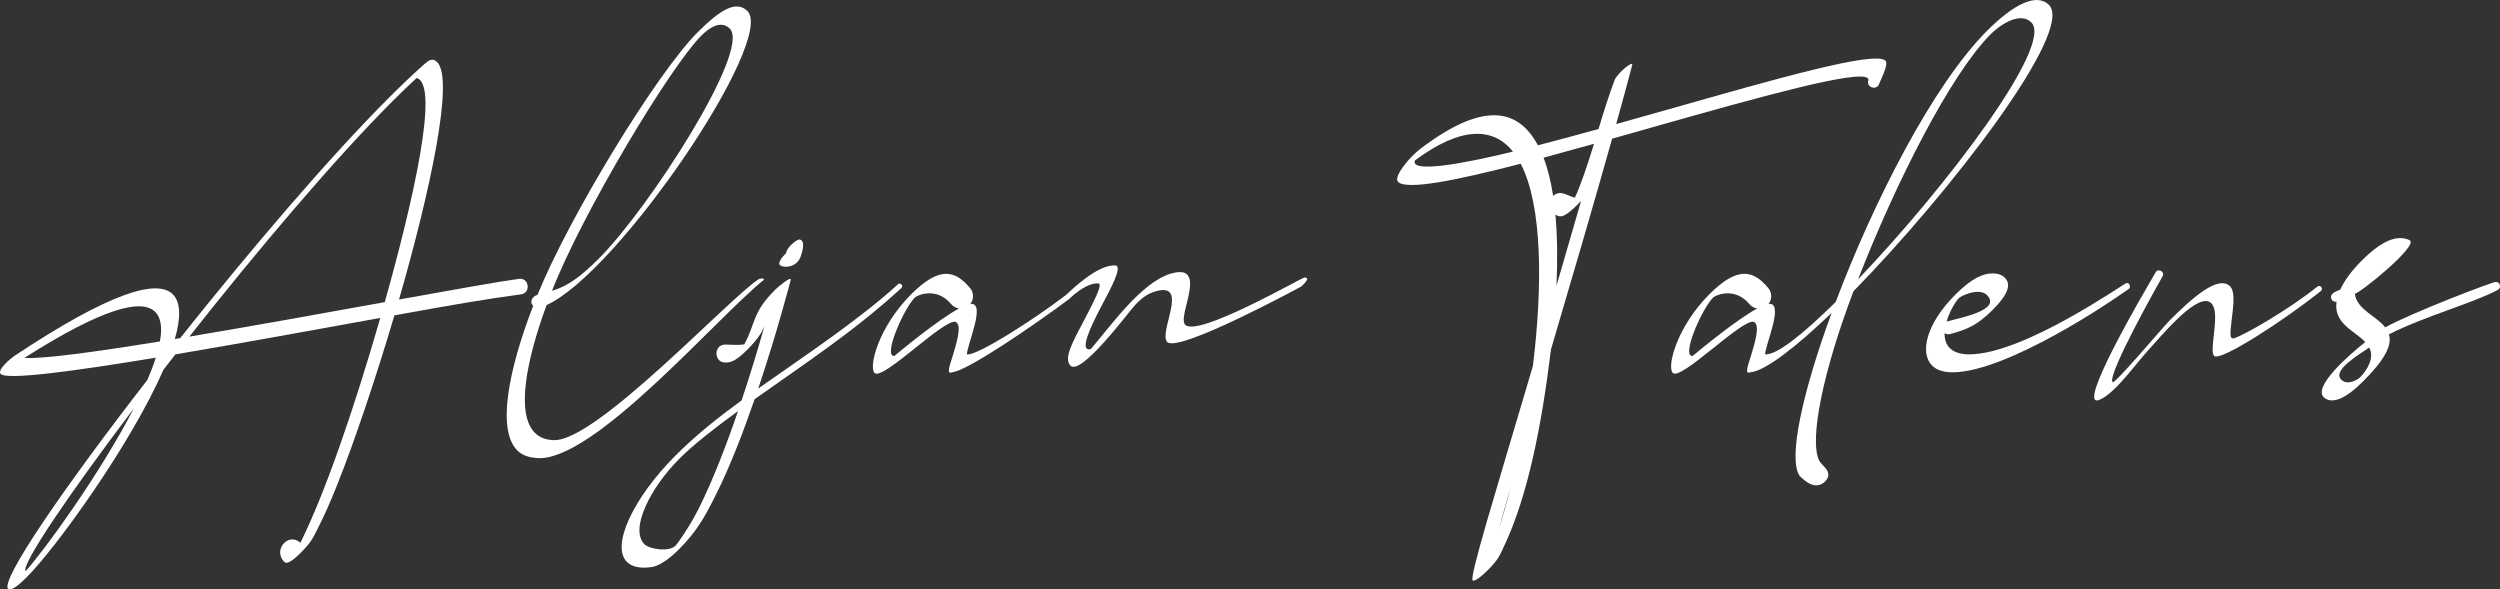 <?xml version="1.0" encoding="UTF-8"?>
<svg id="Laag_2" data-name="Laag 2" xmlns="http://www.w3.org/2000/svg" viewBox="0 0 1551.28 365.79">
  <rect x="0" y="0" width="1551.28" height="365.79" fill="#333333" stroke="none"/>
  <defs>
    <style>
      .cls-1 {
        fill: #fff;
      }
    </style>
  </defs>
  <g id="Laag_1-2" data-name="Laag 1">
    <g>
      <path class="cls-1" d="M186.41,336.76c14.92-29.92,32.88-81.59,49.56-139.48-40.55,7.34-85.3,15.55-127.13,22.61-2.49,3.19-4.97,6.37-7.41,9.53-20.26,46.34-66.59,110.47-84.86,128.75-3.49,3.49-9.63,9.14-11.53,7.24-5.09-5.09,34.54-62.79,86.43-129.69,2.08-4.84,3.84-9.47,5.21-13.79C45.32,230.43,4.3,235.93,.43,232.05c-2.45-2.45,6.32-9.75,8.4-11.13,59.85-39.79,88.77-47.94,98.43-38.28,5.08,5.07,4.89,15.01,1.23,27.72,1.1-.18,2.21-.36,3.32-.55,43.54-54.77,92.26-111.89,129.61-149.25,7.51-7.51,14.71-14.38,21.51-20.43,3.17-2.83,5.46-4.46,8.35-1.57,10.55,10.55-3.97,78.77-23.68,147.3,34.02-6.15,61.8-11.11,74.47-12.82,6.34-.85,7.41,8.78,1.29,9.6-22.8,3.07-39.16,5.93-78.63,13.05-10.78,36.6-24.75,78.3-35.53,105.24-4.24,10.6-8.15,19.47-11.67,26.27-3.07,5.93-3.66,8.55-11.06,15.95-8.05,8.05-9.58,5.96-10.19,5.36-6.98-6.98,2.45-18.53,10.1-11.75Zm-87.17-124.89c1.48-8.22,.78-14.64-2.9-18.31-8.39-8.39-32.11-2.7-81.24,28.52,11.02,.79,43.72-3.66,84.14-10.21Zm-16.21,41.57c-40.79,53.91-69.97,97.01-67.15,100.96,11.67-12.81,46.15-60.31,67.15-100.96ZM243.61,62.75c-36.57,36.57-83.99,92.76-126.11,146.12,39.38-6.59,82.77-14.43,121.26-21.4,17.63-62.79,34.2-135.21,19.78-139.07-4.6,4.22-9.6,9.03-14.93,14.35Z"/>
      <path class="cls-1" d="M432.96,19.96c13.41-13.41,23.71-20.2,30.83-13.09,17.69,17.69-79.95,162.17-124.63,182.43-13.11,35.85-18.8,67.72-7.24,79.28,2.88,2.88,6.82,4.43,11.92,4.54,26.37,.54,107.59-87.1,126.74-99.76,1.5-.99,4.5-.57,3.18,.48-28.82,23.06-105.11,112.57-140.22,110.41-5.41-.33-9.54-1.75-12.54-4.75-12.6-12.6-5.86-49.01,9.83-89.71-2.63-2.81-.24-6,2.7-6.84,19.38-47.87,73.76-137.33,99.43-163Zm-61.15,140.25c30.82-30.82,94.31-129.16,81.06-142.41-5.66-5.66-13.07-.31-17.73,4.35-19.14,19.15-73.59,109.7-92.62,158.28,9.92-2.8,18.17-9.11,29.29-20.22Z"/>
      <path class="cls-1" d="M450,213.81c3.75,0,8.44,.56,11.85-.18,7.3-13.54,4.81-19.5,19.07-33.77,1.93-1.93,10.47-9.07,9.7-6.08,0,.03-8.11,31.51-20.12,67.29,28.96-20.4,62.83-42.8,86.71-64.69,1.49-1.37,3.64,.94,2.13,2.33-29.46,27.02-60.18,47.04-91.09,68.98-7.1,20.6-15.32,41.97-24.14,59.52-6.38,12.71-11.42,22.26-22.71,33.55-7.96,7.96-13.56,10.6-17.29,11.13-7.1,1.02-12.13-.25-15.15-3.28-9.88-9.88,3.78-39.53,30.33-66.08,12.68-12.68,26.44-23.59,40.91-34.11,5.85-17.55,10.73-33.95,14.12-45.88-1.69,3.91-4.27,8.11-10.71,14.54-7.75,7.75-10.81,7.87-13.63,7.87-7.17,0-7.21-11.14,0-11.14Zm-28.52,70.9c-17.86,17.86-30.93,43.64-21.6,52.98,3.15,3.15,15.24,4.98,19.34,.88,1.1-1.1,8.63-11.62,14.41-23.14,8.67-17.27,17.21-39.54,24.33-60.37-14.8,10.77-27.81,20.97-36.48,29.64Zm74.74-136.07c1.85,.31,3.4,2.47,.62,10.5-2.78,8.03-12.97,7.1-13.28,4.63-.31-2.47,4.32-6.8,4.32-6.8,0-3.09,6.49-8.65,8.34-8.34Z"/>
      <path class="cls-1" d="M691.98,164.71c5.1,.39-3.24,15.13-8.59,25.33-6.33,12.08-14.28,28.49-6.55,26.58,11.43-13.07,31.23-41.61,49.94-46.92,14.97-4.25,12.33,7.83,9.48,19.11-1.53,6.04-2.59,10.92-.8,12.72,7.86,7.97,72.35-29.34,74.02-29.34,4.45,0-1.6,5.18-2.12,5.65,0,0-76.13,41.35-83.06,34.41-5.75-5.74,14.03-37.51-7.06-31.53-5.91,1.68-9.25,4.83-12.44,8.03-3.64,3.64-34.34,45.53-40.77,37.93-4.01-4.74,1.59-14.49,9-28.61,5.88-11.22,11.43-22,8.57-22.22-8-.61-18.06,9.6-18.06,9.6-.08,.08-.17,.14-.26,.2-21.8,16.27-63.56,44.84-72.58,45.37-3.78,1.71-1.01-5.24,.29-9.57,2.4-7.99,6.32-20.18,1.83-21.75-7.36-1.75-45.14,36.72-50.12,31.74-3.88-3.88,2.56-28.7,22.72-48.86,17.6-17.6,27.27-14.93,36.61-3.71,2.26,2.73,2.33,6.93,.1,9.72,10.1-1.28-2.31,25.89-2.13,31.42,.2-.07,.37-.1,.51-.1,7.06,0,40.02-20.92,60.89-36.82,2.52-2.25,19.52-19.2,30.58-18.35Zm-96.92,26.68c-1.95-.26-3.67-1.26-4.87-2.71-8.75-10.53-20.6-5.94-22.6-3.94-6.19,6.19-17.88,31.86-13.98,35.76,.45,.45,1.05,.41,1.44,.31,5.54-4.62,27.15-22.4,40.01-29.41Z"/>
      <path class="cls-1" d="M1159.06,48.59c-5.63-5.63-67.25,11.56-132.99,30.19-8.55,2.42-17.17,4.87-25.73,7.29-11.43,40.72-25.26,87.78-37.95,130.79-5.54,45.35-14.09,90.67-29.22,122.3-2.43,5.07-2.97,7.63-10.24,14.9-3.96,3.96-8.23,6.99-9.14,6.08-2.08-2.08,14.45-55.39,32.94-118.02,1.47-4.98,2.97-10.04,4.48-15.16,5.98-49.06,6.03-99.14-7.6-125.36-39.83,10.34-70.81,16.57-76.12,11.25-2.94-2.94,6.52-14.97,14.14-20.73,38.52-29.08,60.17-25.16,72.67-1.96,11.87-3.07,24.55-6.5,37.6-10.11,3.14-10.37,6.41-20.92,9.96-30.32,.46-1.23,2.12-3.42,4.34-5.65,2.75-2.75,7.18-5.87,6.61-3.72-2.94,11.19-6.3,23.53-9.95,36.64,10.83-3.03,21.82-6.14,32.74-9.23,65.18-18.48,127.91-36.55,134.36-30.09,2.18,2.18-3.11,12.1-4.01,14.52-1.54,4.17-8.23,1.94-6.59-2.44,.06-.18,.12-.71-.32-1.15Zm-220.26,45.49c-12.52-15.7-32.89-15.33-60.83,5.49-3.1,8.17,31.17,1.78,60.83-5.49Zm-1.29,207.77c-2.94,10.23-5.48,19.17-7.5,26.46,2.53-7.75,5.06-16.68,7.5-26.46Zm51.6-212.62c-10.69,2.99-21.21,5.9-31.32,8.62,2.64,6.89,4.59,14.9,5.95,23.75,4.52-4.19,9.01,.1,13.49,1.05,3.36-7.02,7.73-19.99,11.88-33.42Zm-23.31,88.12c5.2-17.76,10.37-35.55,15.29-52.71-.74,.8-1.56,1.65-2.45,2.55-9,9-10.98,7.37-13.49,5.98,1.25,13.56,1.38,28.57,.66,44.19Z"/>
      <path class="cls-1" d="M1136.55,194.15c-21.72,20.87-41.48,36.32-50.54,36.85-3.78,1.71-1.01-5.24,.29-9.57,2.4-7.99,6.32-20.18,1.83-21.75-7.37-1.75-45.15,36.72-50.13,31.74-3.87-3.88,2.57-28.7,22.72-48.86,17.6-17.6,27.27-14.93,36.61-3.71,2.26,2.73,2.33,6.93,.1,9.72,10.1-1.28-2.31,25.89-2.13,31.42,.2-.07,.37-.1,.51-.1,7.06,0,22.37-11.94,43.24-32.48,23.65-62.57,60.49-134.86,94.05-168.42,16.3-16.3,30.67-23.58,38.31-15.94,16.08,16.08-61.32,116.38-121.3,177.65-18.8,49.56-27.57,92.09-21.31,105.06,1.58,3.28,8.49,6.66,4.5,12.09-5.99,7.34-13.59,.62-16.62-2.62-7.35-10.68,1.97-52.31,19.86-101.07Zm-46.17-2.76c-1.95-.26-3.67-1.26-4.87-2.71-8.75-10.53-20.6-5.94-22.6-3.94-6.19,6.19-17.88,31.86-13.98,35.76,.45,.45,1.05,.41,1.44,.31,5.54-4.62,27.16-22.4,40.01-29.41ZM1260.5,13.96c-7.2-7.2-19.89,1.89-25.2,7.2-24.77,24.77-58.74,91.66-82.33,152.13,54.65-57.12,121.51-145.36,107.53-159.33Z"/>
      <path class="cls-1" d="M1319.63,175.59c2.05,0,2.75,2.69,1.17,3.78l-8.17,5.61c-.43,.29-66.94,46.04-101.07,46.04-5.95,0-10.05-1.56-12.64-4.15-7.87-7.87-3.73-25.92,14.41-44.07,10.22-10.22,17.34-13.15,23.03-13.15,3.38,0,5.9,.94,7.47,2.51,2.55,2.55,5.43,7.34-7.24,20.01-9.94,9.94-16.22,12.28-26.53,15.13-1.27,.36-2.51,.05-3.42-.6-.21,8.8,5.55,13.19,15.2,13.19,34.07,0,96.41-44.29,97.79-44.29Zm-111.75,23.93c8.65-2.39,34.35-7.11,25.02-16.44-4.75-4.75-15.79,.31-17.39,1.9-1.98,1.97-5.7,8.02-7.64,14.54Z"/>
      <path class="cls-1" d="M1341.89,171.48c-.39,.68-35.01,61.65-30.96,65.69,1.31,1.31,31.51-34.5,35.37-38.36,14-14,30.22-28.41,37.51-21.12,3.9,3.89,1.28,16.69,.69,23.21-.48,5.27-1.28,9.91,1.8,8.97,6.44-1.97,34.01-17.83,51.65-32.03,1.76-1.42,3.93,1.32,2.19,2.72-21.79,17.53-62.47,44.05-66.22,40.3-1.4-1.4-.95-5.44-.55-9.85,.71-7.78,3.35-21.77-2.95-23.93-9.27-3.18-29.64,21.83-37.41,30.22-7.77,8.4-19.79,25.85-29.72,30.55-1.82,.86-2.77,.76-3.28,.24-5.54-5.54,31.82-69.15,31.82-69.15l5.74-9.96c1.55-2.69,5.99-.39,4.33,2.49Z"/>
      <path class="cls-1" d="M1549.98,179.84c-14.37,7.89-46.33,16.68-67.66,27.66,2.27,6.69-2.89,16.05-15.84,29-11.48,11.48-19.07,13.89-23.84,10.61-9.33-6.4,17.32-28.79,25.02-34.82-6.17-6.89-19.8-11.31-17.81-25.06-1.9,.32-3.43-1.16-3.43-2.9,0-2.76,3.79-3.67,5.74-4.61,2.41-5.31,6.67-11.35,13.21-17.89,12.89-12.89,22.16-16.23,29.69-12.87,6.69,2.99-31.88,33.96-33.87,33.24,1.15,9.95,13.85,14.09,18.84,20.95,15.92-8.87,66.39-28.22,68.69-28.22,2.74,0,3.47,3.7,1.26,4.91Zm-97.24,55.69c4.48,4.48,11.45-1.12,11.55-1.21,4.61-4.61,9.32-12.45,5.82-18.65-5.9,4.1-23.15,14.08-17.37,19.86Z"/>
    </g>
  </g>
</svg>